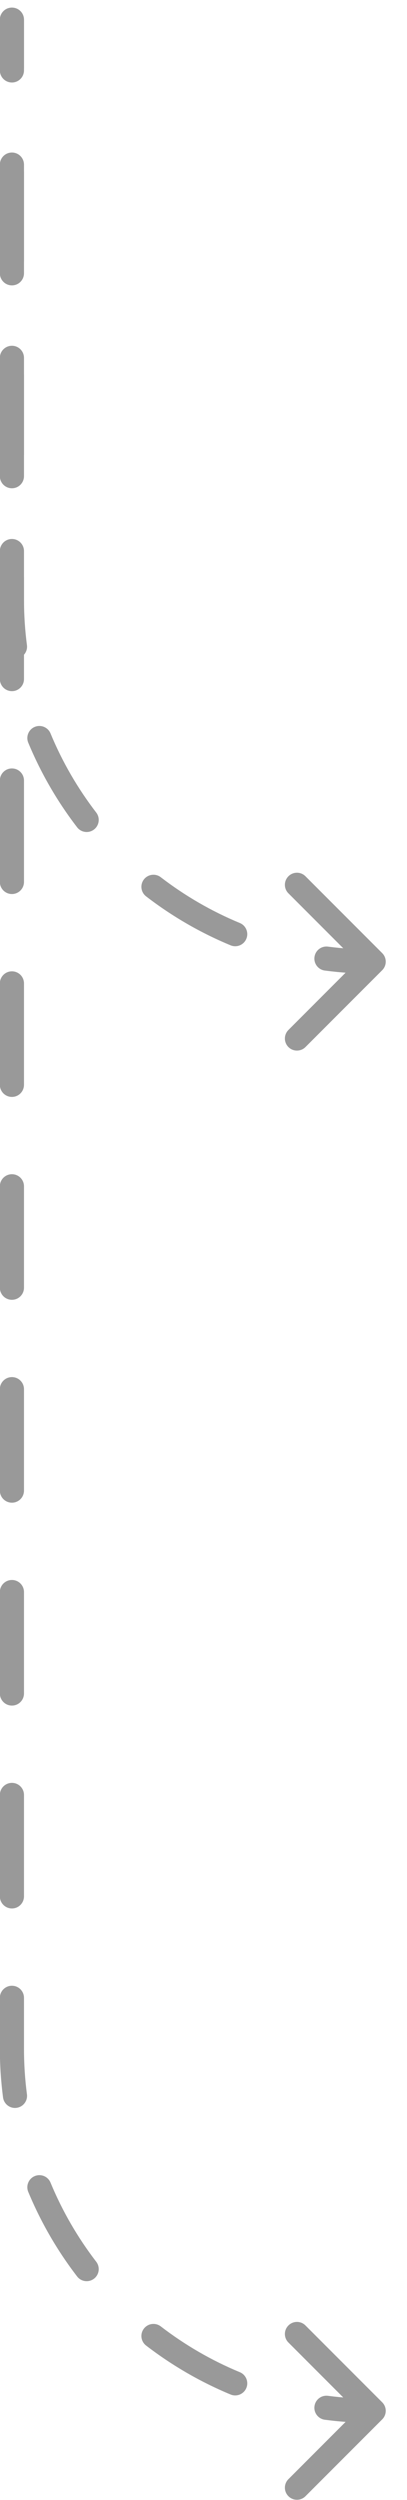 <?xml version="1.0" encoding="UTF-8"?> <svg xmlns="http://www.w3.org/2000/svg" width="15" height="92" viewBox="0 0 15 92" fill="none"><path d="M-0.005 0.725C-0.005 0.479 0.194 0.28 0.44 0.28C0.685 0.28 0.884 0.479 0.884 0.725L-0.005 0.725ZM14.086 35.074C14.26 35.248 14.26 35.529 14.086 35.703L11.258 38.531C11.085 38.704 10.803 38.704 10.63 38.531C10.456 38.357 10.456 38.076 10.63 37.902L13.143 35.388L10.63 32.874C10.456 32.701 10.456 32.42 10.63 32.246C10.803 32.072 11.085 32.072 11.258 32.246L14.086 35.074ZM11.973 35.716C11.73 35.685 11.558 35.462 11.59 35.218C11.622 34.975 11.845 34.803 12.088 34.835L11.973 35.716ZM8.839 33.966C9.066 34.06 9.173 34.32 9.079 34.547C8.985 34.774 8.725 34.881 8.498 34.787L8.839 33.966ZM5.385 32.986C5.19 32.837 5.154 32.558 5.303 32.363C5.453 32.169 5.732 32.132 5.926 32.282L5.385 32.986ZM3.547 29.902C3.696 30.096 3.66 30.375 3.465 30.525C3.27 30.675 2.991 30.638 2.842 30.444L3.547 29.902ZM1.041 27.33C0.947 27.103 1.055 26.843 1.281 26.749C1.508 26.655 1.768 26.763 1.862 26.989L1.041 27.33ZM0.993 23.74C1.025 23.983 0.853 24.206 0.61 24.238C0.367 24.27 0.144 24.098 0.112 23.855L0.993 23.74ZM-0.005 20.279C-0.005 20.033 0.194 19.834 0.44 19.834C0.685 19.834 0.884 20.033 0.884 20.279L-0.005 20.279ZM0.884 16.723C0.884 16.969 0.685 17.168 0.44 17.168C0.194 17.168 -0.005 16.969 -0.005 16.723L0.884 16.723ZM-0.005 13.168C-0.005 12.923 0.194 12.724 0.44 12.724C0.685 12.724 0.884 12.923 0.884 13.168L-0.005 13.168ZM0.884 9.613C0.884 9.858 0.685 10.057 0.44 10.057C0.194 10.057 -0.005 9.858 -0.005 9.613L0.884 9.613ZM-0.005 6.058C-0.005 5.812 0.194 5.613 0.44 5.613C0.685 5.613 0.884 5.812 0.884 6.058L-0.005 6.058ZM0.884 2.502C0.884 2.748 0.685 2.947 0.44 2.947C0.194 2.947 -0.005 2.748 -0.005 2.502L0.884 2.502ZM13.772 35.833C13.162 35.833 12.562 35.793 11.973 35.716L12.088 34.835C12.639 34.907 13.201 34.944 13.772 34.944L13.772 35.833ZM8.498 34.787C7.378 34.323 6.333 33.715 5.385 32.986L5.926 32.282C6.813 32.963 7.791 33.532 8.839 33.966L8.498 34.787ZM2.842 30.444C2.113 29.496 1.506 28.45 1.041 27.33L1.862 26.989C2.296 28.037 2.865 29.015 3.547 29.902L2.842 30.444ZM0.112 23.855C0.035 23.266 -0.005 22.666 -0.005 22.056L0.884 22.056C0.884 22.627 0.921 23.189 0.993 23.74L0.112 23.855ZM-0.005 22.056L-0.005 20.279L0.884 20.279L0.884 22.056L-0.005 22.056ZM-0.005 16.723L-0.005 13.168L0.884 13.168L0.884 16.723L-0.005 16.723ZM-0.005 9.613L-0.005 6.058L0.884 6.058L0.884 9.613L-0.005 9.613ZM-0.005 2.502L-0.005 0.725L0.884 0.725L0.884 2.502L-0.005 2.502Z" fill="#999999"></path><path d="M-0.005 0.725C-0.005 0.479 0.194 0.28 0.44 0.28C0.685 0.28 0.884 0.479 0.884 0.725L-0.005 0.725ZM14.086 88.403C14.26 88.576 14.26 88.858 14.086 89.031L11.258 91.859C11.085 92.033 10.803 92.033 10.63 91.859C10.456 91.686 10.456 91.404 10.63 91.231L13.143 88.717L10.63 86.203C10.456 86.03 10.456 85.748 10.63 85.575C10.803 85.401 11.085 85.401 11.258 85.575L14.086 88.403ZM11.973 89.045C11.73 89.013 11.558 88.79 11.59 88.547C11.622 88.303 11.845 88.132 12.088 88.164L11.973 89.045ZM8.839 87.295C9.066 87.389 9.173 87.649 9.079 87.876C8.985 88.102 8.725 88.21 8.498 88.116L8.839 87.295ZM5.385 86.315C5.19 86.165 5.154 85.886 5.303 85.692C5.453 85.497 5.732 85.461 5.926 85.61L5.385 86.315ZM3.547 83.231C3.696 83.425 3.66 83.704 3.465 83.854C3.27 84.003 2.991 83.967 2.842 83.772L3.547 83.231ZM1.041 80.659C0.947 80.432 1.055 80.172 1.281 80.078C1.508 79.984 1.768 80.091 1.862 80.318L1.041 80.659ZM0.993 77.069C1.025 77.312 0.853 77.535 0.61 77.567C0.367 77.599 0.144 77.427 0.112 77.184L0.993 77.069ZM-0.005 73.518C-0.005 73.273 0.194 73.074 0.44 73.074C0.685 73.074 0.884 73.273 0.884 73.518L-0.005 73.518ZM0.884 69.785C0.884 70.031 0.685 70.23 0.44 70.23C0.194 70.23 -0.005 70.031 -0.005 69.785L0.884 69.785ZM-0.005 66.052C-0.005 65.807 0.194 65.608 0.44 65.608C0.685 65.608 0.884 65.807 0.884 66.052L-0.005 66.052ZM0.884 62.319C0.884 62.565 0.685 62.764 0.44 62.764C0.194 62.764 -0.005 62.565 -0.005 62.319L0.884 62.319ZM-0.005 58.586C-0.005 58.341 0.194 58.142 0.44 58.142C0.685 58.142 0.884 58.341 0.884 58.586L-0.005 58.586ZM0.884 54.853C0.884 55.099 0.685 55.298 0.44 55.298C0.194 55.298 -0.005 55.099 -0.005 54.853L0.884 54.853ZM-0.005 51.12C-0.005 50.875 0.194 50.676 0.44 50.676C0.685 50.676 0.884 50.875 0.884 51.12L-0.005 51.12ZM0.884 47.387C0.884 47.633 0.685 47.832 0.44 47.832C0.194 47.832 -0.005 47.633 -0.005 47.387L0.884 47.387ZM-0.005 43.654C-0.005 43.409 0.194 43.21 0.44 43.21C0.685 43.21 0.884 43.409 0.884 43.654L-0.005 43.654ZM0.884 39.921C0.884 40.167 0.685 40.366 0.44 40.366C0.194 40.366 -0.005 40.167 -0.005 39.921L0.884 39.921ZM-0.005 36.188C-0.005 35.943 0.194 35.744 0.44 35.744C0.685 35.744 0.884 35.943 0.884 36.188L-0.005 36.188ZM0.884 32.455C0.884 32.701 0.685 32.9 0.44 32.9C0.194 32.9 -0.005 32.701 -0.005 32.455L0.884 32.455ZM-0.005 28.722C-0.005 28.477 0.194 28.278 0.44 28.278C0.685 28.278 0.884 28.477 0.884 28.722L-0.005 28.722ZM0.884 24.989C0.884 25.235 0.685 25.434 0.44 25.434C0.194 25.434 -0.005 25.235 -0.005 24.989L0.884 24.989ZM-0.005 21.256C-0.005 21.011 0.194 20.812 0.44 20.812C0.685 20.812 0.884 21.011 0.884 21.256L-0.005 21.256ZM0.884 17.523C0.884 17.769 0.685 17.968 0.44 17.968C0.194 17.968 -0.005 17.769 -0.005 17.523L0.884 17.523ZM-0.005 13.79C-0.005 13.545 0.194 13.346 0.44 13.346C0.685 13.346 0.884 13.545 0.884 13.79L-0.005 13.79ZM0.884 10.057C0.884 10.303 0.685 10.502 0.44 10.502C0.194 10.502 -0.005 10.303 -0.005 10.057L0.884 10.057ZM-0.005 6.324C-0.005 6.079 0.194 5.88 0.44 5.88C0.685 5.88 0.884 6.079 0.884 6.324L-0.005 6.324ZM0.884 2.591C0.884 2.837 0.685 3.036 0.44 3.036C0.194 3.036 -0.005 2.837 -0.005 2.591L0.884 2.591ZM13.772 89.162C13.162 89.162 12.562 89.122 11.973 89.045L12.088 88.164C12.639 88.236 13.201 88.273 13.772 88.273L13.772 89.162ZM8.498 88.116C7.378 87.651 6.333 87.043 5.385 86.315L5.926 85.61C6.813 86.292 7.791 86.861 8.839 87.295L8.498 88.116ZM2.842 83.772C2.113 82.824 1.506 81.779 1.041 80.659L1.862 80.318C2.296 81.365 2.865 82.344 3.547 83.231L2.842 83.772ZM0.112 77.184C0.035 76.595 -0.005 75.994 -0.005 75.385L0.884 75.385C0.884 75.956 0.921 76.518 0.993 77.069L0.112 77.184ZM-0.005 75.385L-0.005 73.518L0.884 73.518L0.884 75.385L-0.005 75.385ZM-0.005 69.785L-0.005 66.052L0.884 66.052L0.884 69.785L-0.005 69.785ZM-0.005 62.319L-0.005 58.586L0.884 58.586L0.884 62.319L-0.005 62.319ZM-0.005 54.853L-0.005 51.12L0.884 51.12L0.884 54.853L-0.005 54.853ZM-0.005 47.387L-0.005 43.654L0.884 43.654L0.884 47.387L-0.005 47.387ZM-0.005 39.921L-0.005 36.188L0.884 36.188L0.884 39.921L-0.005 39.921ZM-0.005 32.455L-0.005 28.722L0.884 28.722L0.884 32.455L-0.005 32.455ZM-0.005 24.989L-0.005 21.256L0.884 21.256L0.884 24.989L-0.005 24.989ZM-0.005 17.523L-0.005 13.79L0.884 13.79L0.884 17.523L-0.005 17.523ZM-0.005 10.057L-0.005 6.324L0.884 6.324L0.884 10.057L-0.005 10.057ZM-0.005 2.591L-0.005 0.725L0.884 0.725L0.884 2.591L-0.005 2.591Z" fill="#999999"></path></svg> 